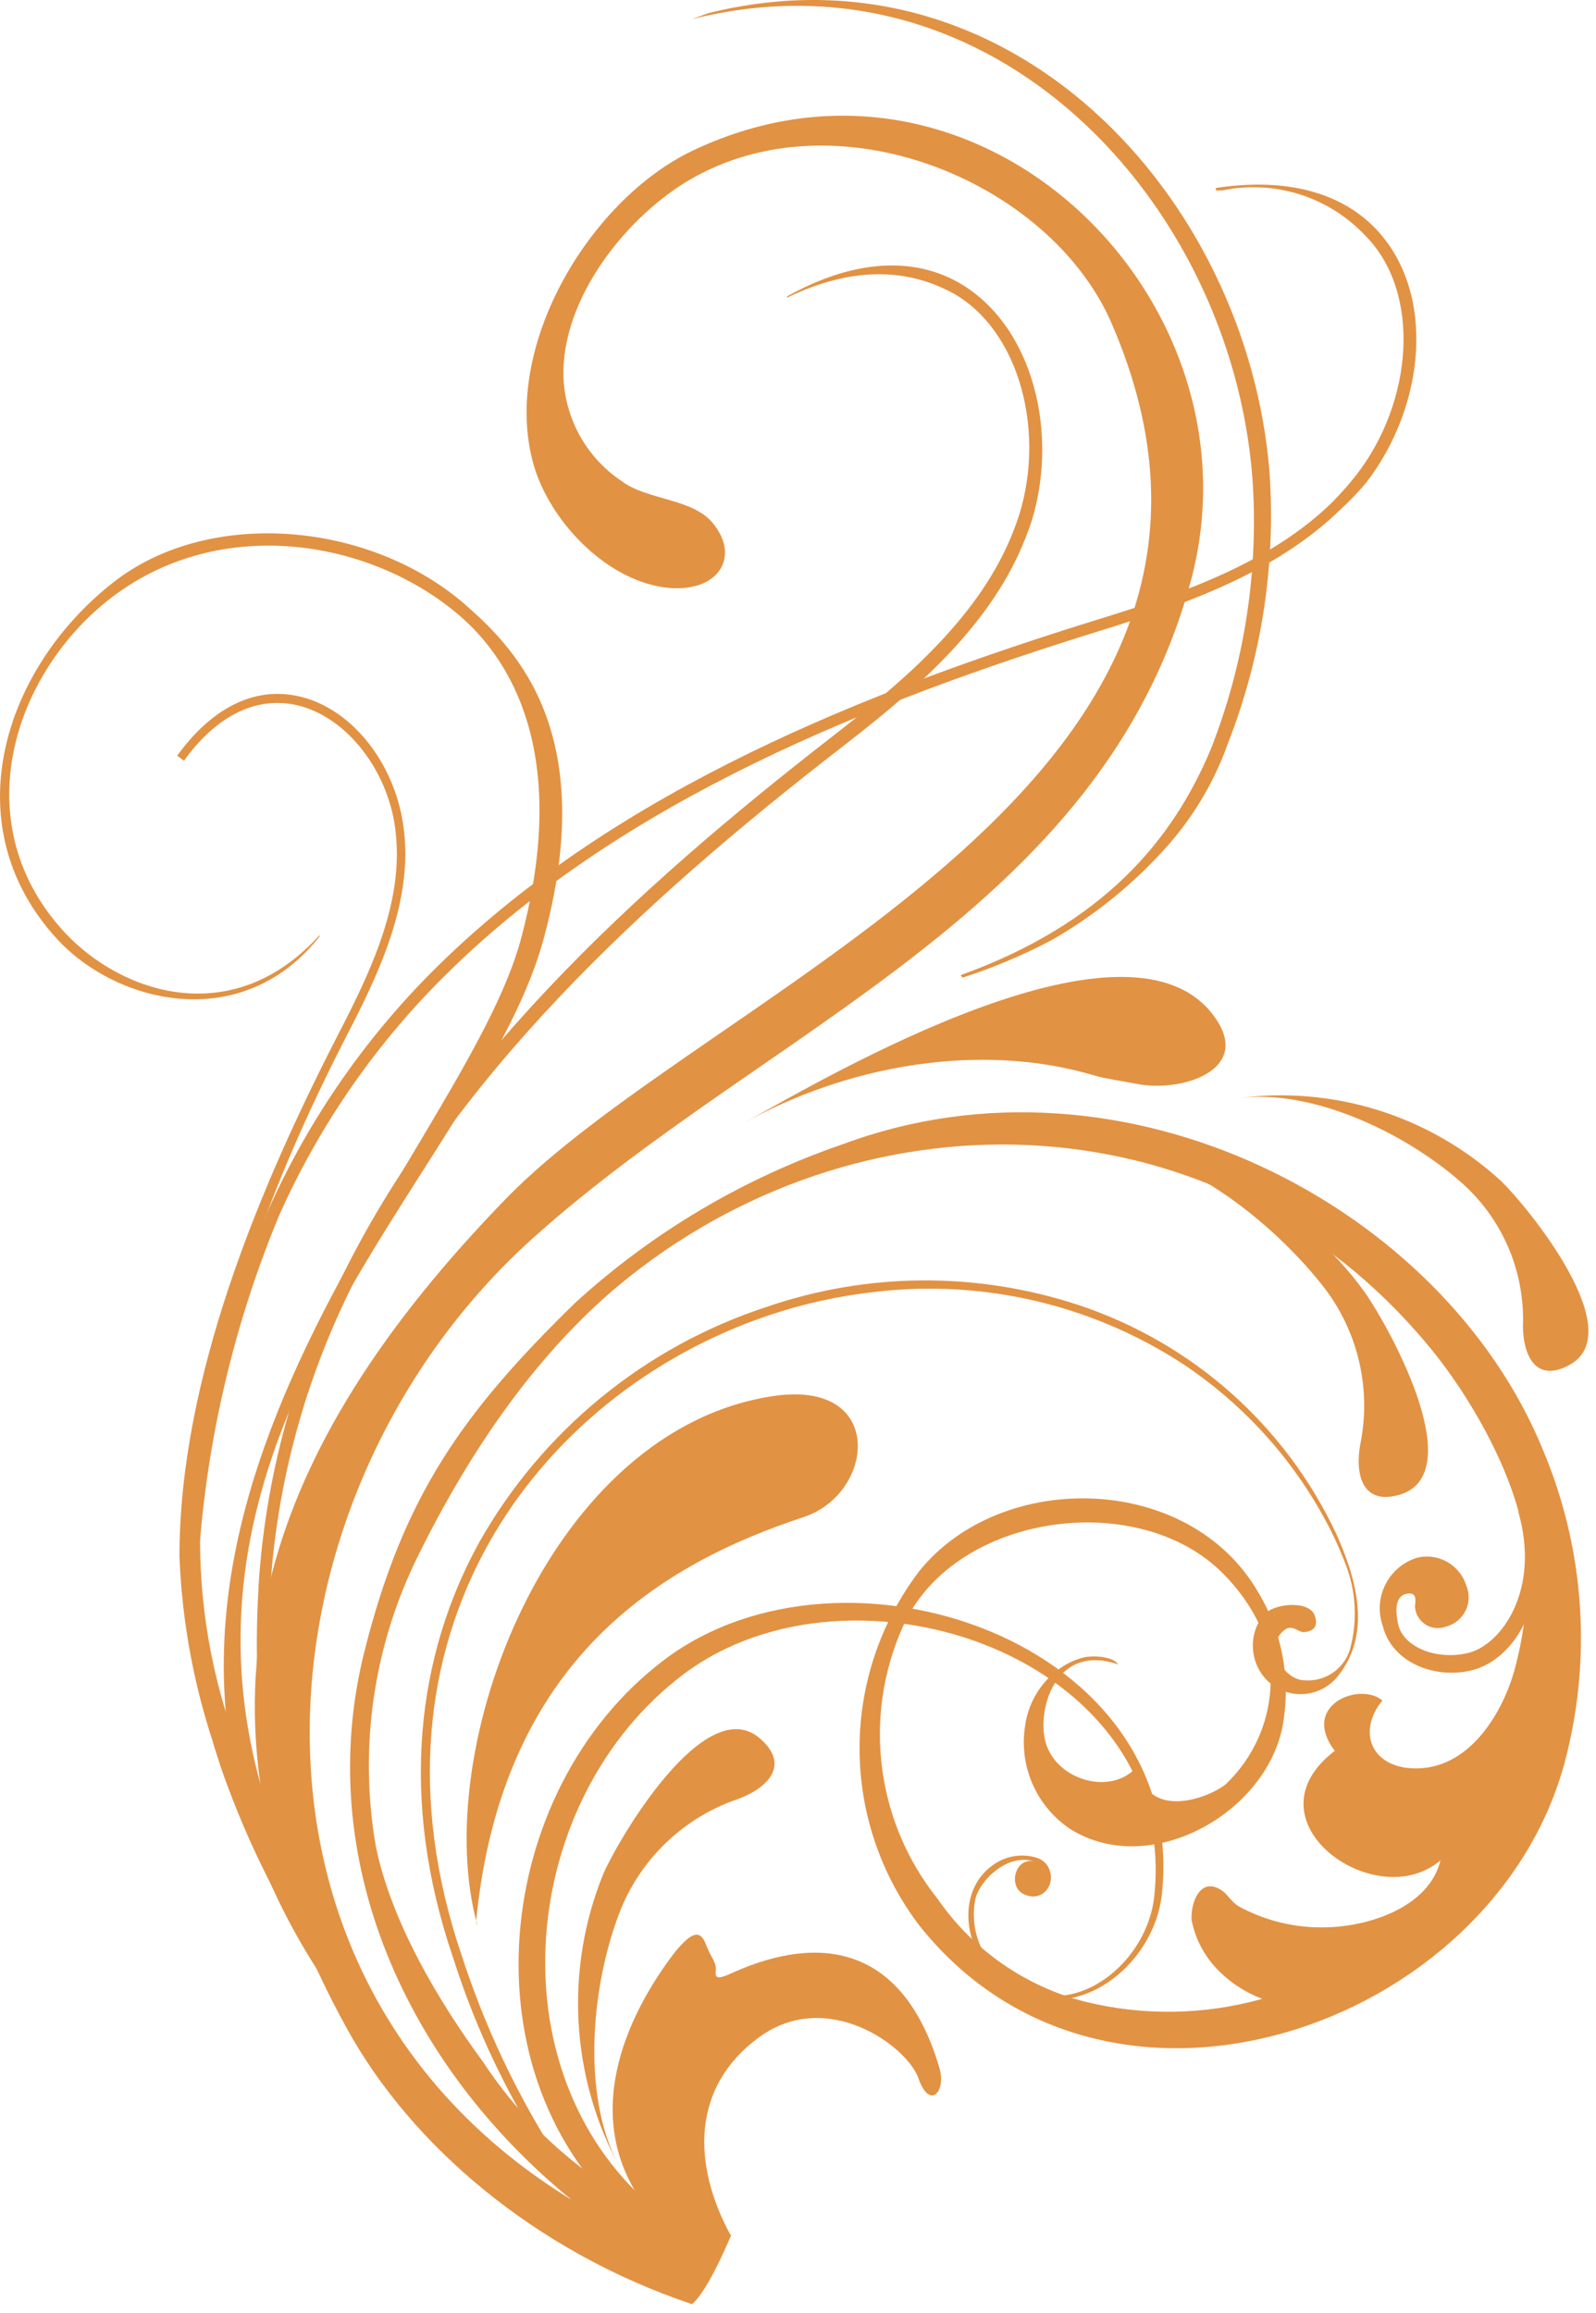 <?xml version="1.0" encoding="UTF-8"?> <svg xmlns="http://www.w3.org/2000/svg" width="185" height="268" viewBox="0 0 185 268" fill="none"> <path fill-rule="evenodd" clip-rule="evenodd" d="M80.212 267.004C82.099 265.475 84.775 258.953 84.775 258.953C84.775 258.953 84.775 258.953 84.655 258.953C80.236 250.783 80.116 241.825 88 236.067C95.883 230.31 105.176 237.119 106.466 240.845C107.756 244.572 109.762 242.374 108.855 239.507C104.579 225.174 94.784 224.266 85.205 228.471C83.867 229.068 82.816 229.594 82.959 228.471C83.102 227.348 82.481 227.037 81.836 225.341C81.191 223.645 80.284 223.741 78.277 226.154C72.591 233.535 66.93 245.623 75.124 256.086C67.376 252.13 60.79 246.228 56.013 238.958C50.733 231.791 45.334 222.594 43.566 213.97C41.586 202.597 43.258 190.889 48.344 180.526C54.292 168.366 62.439 156.255 73.021 147.894C101.043 125.725 141.606 127.134 165.471 155.825C170.249 161.486 176.389 171.806 176.914 180.215C177.191 184.406 176.804 188.615 175.767 192.685C174.525 197.965 170.655 204.773 164.372 204.916C159.021 205.06 157.206 200.736 160.24 197.057C157.66 194.835 150.684 197.559 154.721 202.886C144.091 211.008 159.499 221.997 166.976 215.571C165.615 221.065 158.639 223.215 153.814 223.335C150.278 223.451 146.774 222.626 143.661 220.946C142.705 220.396 142.347 219.536 141.582 219.035C139.194 217.458 138.023 220.325 138.119 222.475C138.558 224.736 139.675 226.81 141.32 228.423C142.738 229.833 144.44 230.924 146.312 231.624C139.615 233.502 132.547 233.618 125.792 231.959C118.827 230.176 112.743 225.933 108.664 220.014C105.193 215.667 102.975 210.454 102.251 204.939C101.527 199.424 102.324 193.815 104.555 188.72C110.169 175.629 131.119 172.427 141.248 181.84C144.688 185.041 147.722 190.057 147.292 194.787C147.27 197.024 146.801 199.233 145.91 201.285C145.02 203.337 143.727 205.189 142.108 206.732C140.101 208.404 132.767 211.08 131.907 204.606C128.993 208.117 122.758 206.421 121.301 202.217C120.035 198.657 122.089 190.272 129.614 192.876C129.017 191.945 126.843 191.825 125.696 192.04C124.509 192.328 123.399 192.874 122.447 193.641C120.449 195.22 119.146 197.517 118.816 200.043C118.463 202.333 118.774 204.676 119.715 206.794C120.655 208.911 122.184 210.714 124.12 211.987C133.532 217.816 147.387 209.79 148.797 199.255C149.561 194.186 148.539 189.009 145.906 184.611C137.88 170.588 116.045 170.277 106.561 182.055C102.068 187.957 99.635 195.17 99.635 202.587C99.635 210.005 102.068 217.218 106.561 223.12C128.324 250.52 172.805 235.064 181.286 204.534C184.572 192.472 183.732 179.657 178.897 168.127C167.382 139.771 130.307 120.445 97.722 132.581C86.218 136.516 75.647 142.777 66.667 150.975C53.552 163.756 46.767 173.407 42.252 191.324C36.161 215.523 47.245 239.436 66.261 254.916C24.001 229.044 29.066 172.905 61.746 143.498C88.907 119.084 127.751 105.563 138.047 67.269C146.79 34.708 113.441 1.789 80.379 17.413C68.291 23.122 57.995 40.394 61.865 53.891C63.705 60.269 70.059 67.078 76.939 68.057C83.126 68.917 86.017 64.617 82.553 60.532C80.164 57.737 74.98 57.952 72.066 55.754C70.2 54.511 68.633 52.87 67.477 50.949C66.32 49.029 65.603 46.876 65.377 44.646C64.517 35.449 72.114 25.535 79.71 20.972C96.91 10.724 121.659 20.972 128.826 37.407C151.807 90.345 82.72 114.163 58.64 138.911C30.81 167.578 19.367 197.535 40.318 235.255C47.627 248.442 61.794 260.816 80.212 267.004Z" fill="#E29243"></path> <path fill-rule="evenodd" clip-rule="evenodd" d="M177.296 174.601C176.886 174.84 176.444 175.017 175.982 175.126C178.634 184.348 173.951 190.63 170.201 191.538C166.45 192.446 162.604 190.821 162.055 188.17C161.505 185.518 162.27 184.754 163.225 184.658C164.181 184.563 164.109 185.351 164.014 186.115C164.03 186.533 164.144 186.941 164.348 187.306C164.552 187.671 164.839 187.982 165.186 188.215C165.533 188.448 165.93 188.596 166.345 188.646C166.76 188.696 167.181 188.648 167.573 188.504C168.066 188.382 168.526 188.154 168.923 187.837C169.319 187.52 169.642 187.12 169.869 186.666C170.096 186.212 170.222 185.714 170.238 185.206C170.254 184.699 170.16 184.194 169.962 183.726C169.596 182.556 168.795 181.571 167.723 180.975C166.652 180.379 165.392 180.218 164.205 180.525C163.42 180.776 162.694 181.181 162.07 181.718C161.446 182.254 160.935 182.911 160.57 183.649C160.204 184.386 159.991 185.19 159.942 186.012C159.894 186.834 160.011 187.657 160.287 188.433C161.338 192.589 166.188 194.596 170.535 193.569C174.883 192.541 180.306 186.569 177.2 174.458L177.296 174.601Z" fill="#E29243"></path> <path d="M37.021 108.381C27.011 119.442 14.111 115.166 7.47 108.023C-4.785 94.741 2.191 76.155 14.709 67.985C27.226 59.815 43.59 62.968 53.313 71.377C59.023 76.299 66.094 87.096 60.48 108.453C53.862 134.444 3.529 178.806 37.761 229.761L40.294 228.972C5.273 173.216 54.627 139.055 62.964 108.979C69.438 85.424 60.145 75.534 54.197 70.302C43.112 60.412 24.36 58.764 13.228 67.412C0.543 77.254 -5.597 95.553 6.634 108.835C13.586 116.36 28.134 119.872 37.069 108.477L37.021 108.381Z" fill="#E29243"></path> <path d="M52.548 226.941C54.835 234.121 57.971 241.002 61.889 247.438L63.083 247.581C59.11 240.985 55.904 233.955 53.528 226.631C41.01 189.794 62.104 161.533 89.074 152.432C93.066 151.085 97.19 150.172 101.377 149.708C113.88 148.215 126.511 151.157 137.067 158.022C143.726 162.433 149.244 168.36 153.168 175.317C154.199 177.119 155.093 178.996 155.844 180.931C157.175 184.159 157.402 187.737 156.489 191.108C156.155 192.218 155.452 193.18 154.496 193.836C153.54 194.492 152.389 194.802 151.233 194.715C148.844 194.715 146.455 190.821 148.844 188.91C149.848 188.122 150.517 189.244 151.233 189.125C152.475 188.982 152.786 188.241 152.38 187.166C151.735 185.422 147.602 185.757 146.455 187.166C145.954 187.789 145.593 188.512 145.395 189.287C145.197 190.062 145.168 190.87 145.309 191.657C145.478 192.736 145.964 193.739 146.704 194.542C147.445 195.344 148.406 195.909 149.467 196.165C150.529 196.42 151.642 196.356 152.666 195.978C153.691 195.601 154.581 194.929 155.223 194.046C159.14 188.982 157.014 182.484 154.888 177.73C151.972 171.521 147.822 165.971 142.693 161.417C137.563 156.862 131.561 153.399 125.051 151.237C113.256 147.337 100.506 147.421 88.764 151.476C74.706 156.094 62.875 165.787 55.582 178.662C48.368 191.705 46.17 208.332 52.548 226.941Z" fill="#E29243"></path> <path d="M120.13 215.26C120.583 215.403 120.988 215.667 121.301 216.025C122.758 218.031 120.919 220.683 118.578 219.441C116.858 218.533 117.67 215.26 119.796 215.69C117.049 214.806 113.848 217.458 113.083 219.943C112.769 221.41 112.822 222.933 113.239 224.375C113.656 225.818 114.423 227.134 115.472 228.208C122.639 235.661 132.863 228.375 133.795 219.751C136.781 192.088 98.917 179.14 79.185 194.047C60.217 208.38 57.016 239.794 75.601 255.704L73.213 257.448C53.576 240.726 56.968 207.449 77.011 192.327C97.842 176.632 137.832 190.273 134.679 219.489C133.699 228.614 122.878 236.211 115.018 228.638C111.698 225.437 110.838 218.844 115.376 215.929C116.074 215.482 116.86 215.191 117.68 215.076C118.501 214.96 119.336 215.023 120.13 215.26Z" fill="#E29243"></path> <path fill-rule="evenodd" clip-rule="evenodd" d="M55.368 223.215C49.611 202.838 63.633 165.332 89.983 161.725C102.715 160.053 101.354 173.096 93.16 175.796C76.796 181.195 58.139 192.16 55.177 222.713L55.368 223.215Z" fill="#E29243"></path> <path fill-rule="evenodd" clip-rule="evenodd" d="M71.803 251.093C67.169 242.565 68.674 229.259 72.066 220.993C73.305 218.066 75.15 215.434 77.481 213.272C79.812 211.11 82.575 209.467 85.587 208.452C88.692 207.305 91.774 204.677 88.119 201.476C81.741 195.886 71.66 213.182 69.94 217.123C67.724 222.572 66.742 228.444 67.064 234.317C67.386 240.19 69.004 245.92 71.803 251.093Z" fill="#E29243"></path> <path fill-rule="evenodd" clip-rule="evenodd" d="M127.941 133.01C137.497 133.297 148.247 142.327 153.67 149.446C155.571 151.995 156.91 154.919 157.597 158.024C158.285 161.129 158.306 164.344 157.659 167.458C157.086 170.683 157.803 174.625 162.437 173.144C170.464 170.42 160.597 153.029 158.065 149.565C154.56 144.771 150.046 140.804 144.841 137.944C139.636 135.083 133.868 133.399 127.941 133.01Z" fill="#E29243"></path> <path fill-rule="evenodd" clip-rule="evenodd" d="M143.326 127.278C152.38 125.988 163.703 131.745 169.914 137.502C172.103 139.568 173.826 142.077 174.967 144.862C176.108 147.647 176.642 150.643 176.532 153.651C176.532 156.757 177.846 160.364 181.883 158.19C189.049 154.368 176.962 139.724 174.023 136.881C169.93 133.118 165.056 130.306 159.749 128.646C154.442 126.986 148.834 126.519 143.326 127.278Z" fill="#E29243"></path> <path fill-rule="evenodd" clip-rule="evenodd" d="M131.788 125.605C129.853 125.222 128.061 124.983 127.01 124.673C113.609 120.612 97.938 123.502 85.993 130.263C96.457 124.41 131.382 103.985 140.938 118.056C145.023 124.028 136.972 126.608 131.788 125.605Z" fill="#E29243"></path> <path d="M25.961 205.823C25.483 204.461 25.029 203.076 24.623 201.69C22.372 194.798 21.086 187.627 20.801 180.381C20.801 159.717 30.022 137.644 39.434 119.417C42.707 113.062 46.004 106.087 46.004 98.944C45.999 97.954 45.935 96.965 45.812 95.982C44.785 88.242 38.765 81.433 32.148 81.457C28.613 81.457 24.814 83.345 21.326 88.146L20.538 87.573C24.145 82.58 28.254 80.406 32.148 80.406C39.458 80.406 45.669 87.573 46.768 95.791C46.911 96.812 46.983 97.841 46.983 98.872C46.983 106.326 43.591 113.421 40.294 119.799C30.906 138.026 23.166 158.38 23.19 178.805C23.23 187.256 24.851 195.626 27.968 203.482C32.315 214.495 36.209 225.173 43.495 232.937H42.683L40.151 234.824C40.82 233.462 35.373 225.531 34.489 223.931C31.078 218.179 28.223 212.116 25.961 205.823Z" fill="#E29243"></path> <path d="M31.049 140.32C35.833 129.582 42.619 119.853 51.044 111.654C71.66 91.539 100.326 80.096 127.655 71.664C137.211 68.701 147.316 65.166 154.435 58.19C155.406 57.206 156.323 56.169 157.182 55.085C163.871 46.485 164.755 33.847 158.257 27.302C156.171 25.085 153.552 23.44 150.65 22.524C147.747 21.608 144.658 21.452 141.678 22.07H140.937V21.784C149.418 20.494 155.534 22.5 159.332 26.37C166.499 33.68 165.328 46.915 158.352 55.945C157.396 57.078 156.367 58.147 155.271 59.146C147.865 66.312 137.497 69.991 127.966 72.954C100.732 81.362 72.209 92.757 51.927 112.705C43.664 120.793 37.009 130.374 32.315 140.941C26.264 155.54 23.022 171.15 22.759 186.951H21.398C21.645 170.938 24.92 155.116 31.049 140.32Z" fill="#E29243"></path> <path d="M29.973 183.727C30.713 172.027 33.664 160.573 38.669 149.972C50.828 123.838 73.713 103.03 96.312 85.472C104.172 79.38 112.437 72.477 116.642 63.47C117.211 62.252 117.706 60.999 118.123 59.72C121.372 49.328 117.765 37.169 109.404 33.442C104.936 31.364 98.988 30.743 91.224 34.493V34.35C98.725 30.169 105.151 29.907 110.072 32.2C119.27 36.548 122.901 49.328 119.628 60.245C119.181 61.613 118.655 62.953 118.051 64.259C113.68 73.671 105.223 80.67 97.316 86.786C74.788 104.225 52.07 125.008 39.982 150.713C35.026 161.143 32.092 172.419 31.335 183.942C30.355 200.425 35.659 215.786 40.293 229.88V230.286L36.423 226.894C31.765 212.728 28.97 200.616 29.973 183.894V183.727Z" fill="#E29243"></path> <path d="M111.53 113.302C111.53 113.063 111.53 113.302 111.363 112.992C127.942 107.019 135.992 97.296 140.388 86.714C144.3 76.729 145.932 65.996 145.166 55.3C142.657 23.408 115.09 -6.525 80.212 2.219L82.099 1.526C117.049 -7.17 144.545 22.739 147.149 54.631C147.902 65.327 146.27 76.056 142.371 86.045C140.675 90.862 137.98 95.266 134.464 98.969C130.785 102.929 126.524 106.305 121.826 108.978C118.527 110.717 115.082 112.163 111.53 113.302Z" fill="#E29243"></path> </svg> 